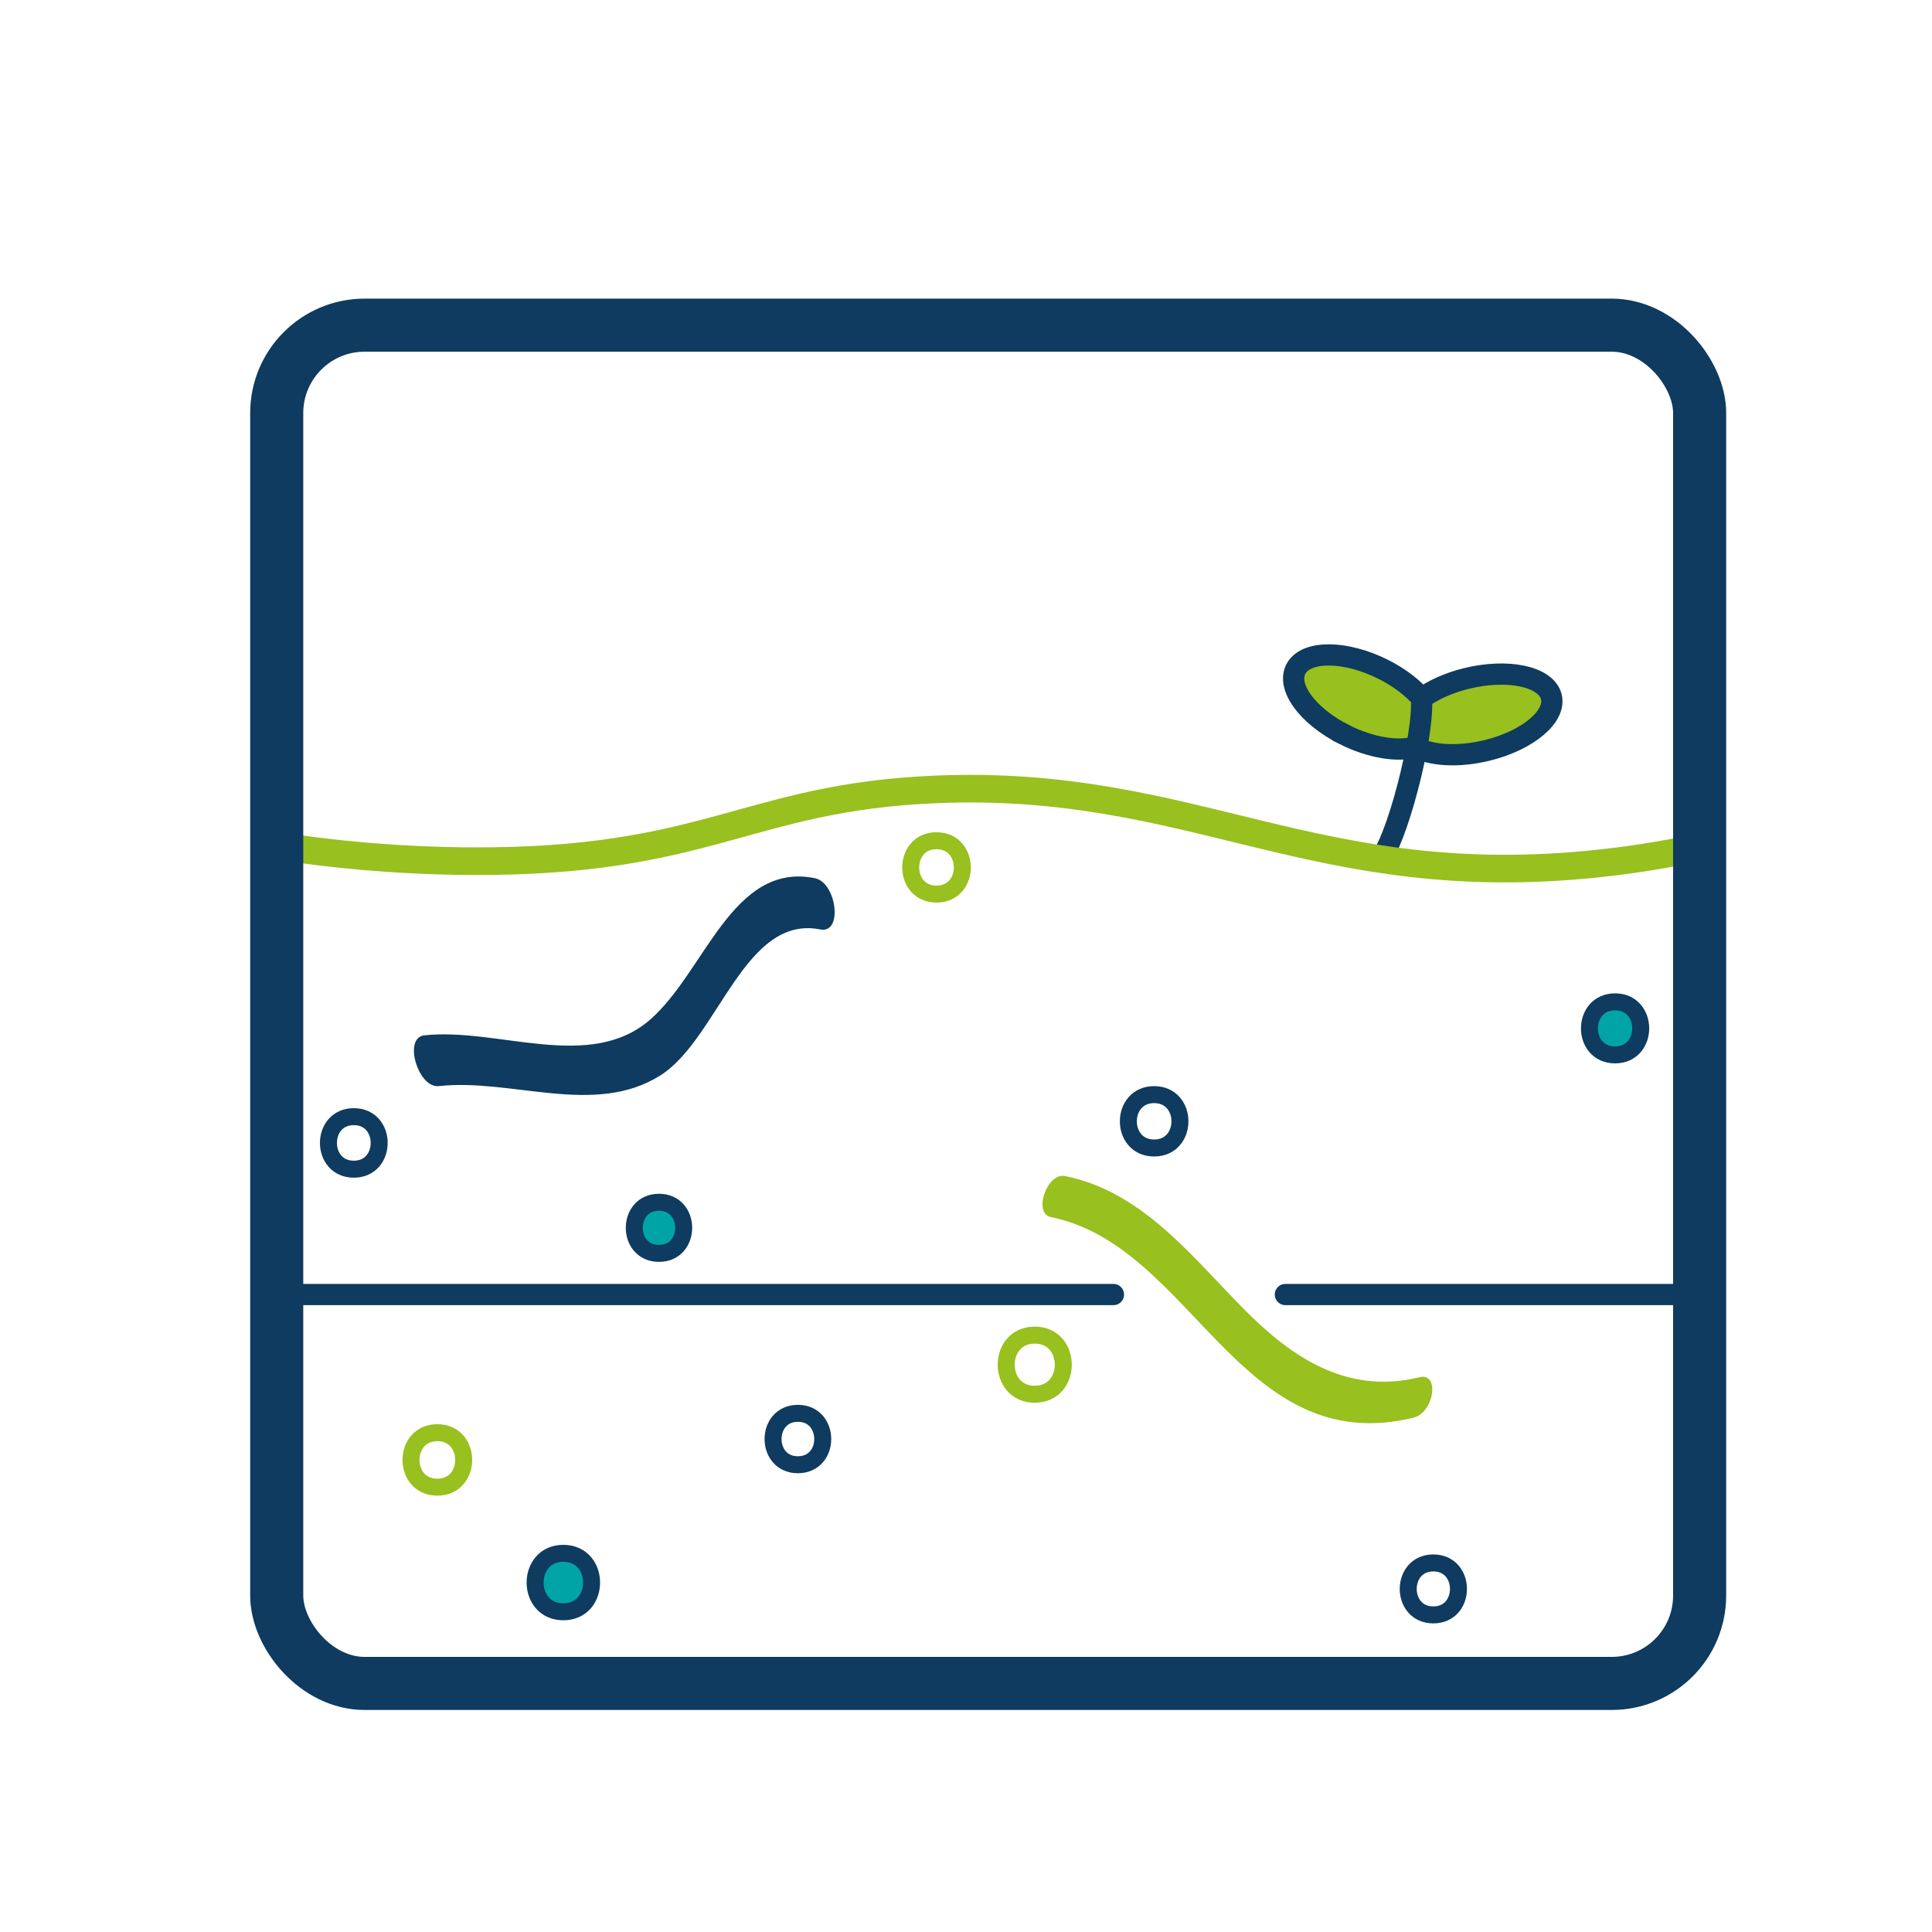 <?xml version="1.0" encoding="UTF-8"?>
<svg id="Layer_1" data-name="Layer 1" xmlns="http://www.w3.org/2000/svg" viewBox="0 0 910.01 910">
  <defs>
    <style>
      .cls-1, .cls-2, .cls-3, .cls-4, .cls-5, .cls-6, .cls-7, .cls-8 {
        stroke-miterlimit: 10;
      }

      .cls-1, .cls-2, .cls-3, .cls-5, .cls-6, .cls-7 {
        stroke: #0e3b5f;
      }

      .cls-1, .cls-6 {
        stroke-width: 10px;
      }

      .cls-1, .cls-9 {
        fill: #98c01e;
      }

      .cls-2 {
        fill: #0e3b5f;
      }

      .cls-2, .cls-4, .cls-5, .cls-6 {
        stroke-linecap: round;
      }

      .cls-3 {
        fill: #00a4a6;
      }

      .cls-3, .cls-7, .cls-8 {
        stroke-width: 8px;
      }

      .cls-4 {
        stroke-width: 13px;
      }

      .cls-4, .cls-5, .cls-6, .cls-7, .cls-8 {
        fill: none;
      }

      .cls-4, .cls-8 {
        stroke: #98c01e;
      }

      .cls-5 {
        stroke-width: 25px;
      }

      .cls-9 {
        stroke-width: 0px;
      }
    </style>
  </defs>
  <path class="cls-2" d="m206.65,511.08c34.42-3.77,73.18,14.41,103.94-4.84,27.28-17.07,39.54-76.26,75.98-68.93,9.81,1.98,6.9-21.21-2.87-23.18-38.38-7.73-51.19,43.73-76.98,66.37-28.76,25.24-72.21,3.87-106.84,7.67-9.29,1.02-2.44,23.92,6.78,22.91Z"/>
  <path class="cls-9" d="m668.59,648.72c-35.85,8.73-62.4-11.35-84.09-33.54-24.66-25.24-47.43-54.11-82.84-61.24-8.59-1.73-15.18,17.64-6.6,19.36,66.66,13.41,88.81,114.4,170.72,94.45,9.71-2.36,12.56-21.41,2.81-19.04Z"/>
  <line class="cls-6" x1="130.34" y1="609.75" x2="524.45" y2="609.75"/>
  <line class="cls-6" x1="605.44" y1="609.75" x2="796.16" y2="609.75"/>
  <path class="cls-3" d="m760.73,471.89c-16.07,0-16.1,24.98,0,24.98s16.1-24.98,0-24.98Z"/>
  <path class="cls-7" d="m543.62,515.59c-16.18,0-16.21,25.14,0,25.14s16.21-25.14,0-25.14Z"/>
  <path class="cls-8" d="m441.11,396c-16.18,0-16.21,25.14,0,25.14s16.21-25.14,0-25.14Z"/>
  <path class="cls-3" d="m310.39,566.29c-15.49,0-15.52,24.08,0,24.08s15.52-24.08,0-24.08Z"/>
  <path class="cls-3" d="m265.34,731.65c-17.71,0-17.74,27.53,0,27.53s17.74-27.53,0-27.53Z"/>
  <path class="cls-8" d="m205.99,674.82c-16.52,0-16.54,25.67,0,25.67s16.54-25.67,0-25.67Z"/>
  <path class="cls-7" d="m375.82,665.71c-15.58,0-15.61,24.21,0,24.21s15.61-24.21,0-24.21Z"/>
  <path class="cls-7" d="m166.65,525.97c-15.92,0-15.94,24.74,0,24.74s15.94-24.74,0-24.74Z"/>
  <path class="cls-7" d="m675.13,736.17c-15.75,0-15.78,24.48,0,24.48s15.78-24.48,0-24.48Z"/>
  <path class="cls-8" d="m487.38,628.87c-17.91,0-17.94,27.84,0,27.84s17.94-27.84,0-27.84Z"/>
  <path class="cls-1" d="m633.22,346.02c12.4,6.23,25.19,8.2,33.41,5.82,7.38,4.09,20.31,4.95,33.96,1.58,19.32-4.78,32.76-16.22,30.02-25.56-2.75-9.34-20.62-13.04-39.94-8.27-8.41,2.08-15.71,5.42-21.04,9.31-4.18-4.93-10.41-9.76-18.06-13.61-17.55-8.83-35.87-9.1-40.94-.62-5.06,8.49,5.05,22.51,22.59,31.34Z"/>
  <path class="cls-6" d="m669.62,331.65c0,21.98-14.8,73.64-21.1,73.64"/>
  <path class="cls-4" d="m134.96,399.04c19.97,2.94,49.71,6.33,85.88,6.58,112.47.77,130.41-29.9,219.17-33.77,122.74-5.35,178.61,49.38,313.66,34.79,20.95-2.26,37.29-5.49,46.88-7.59"/>
  <rect class="cls-5" x="130.34" y="153.16" width="670.22" height="639.77" rx="41.4" ry="41.4"/>
</svg>
